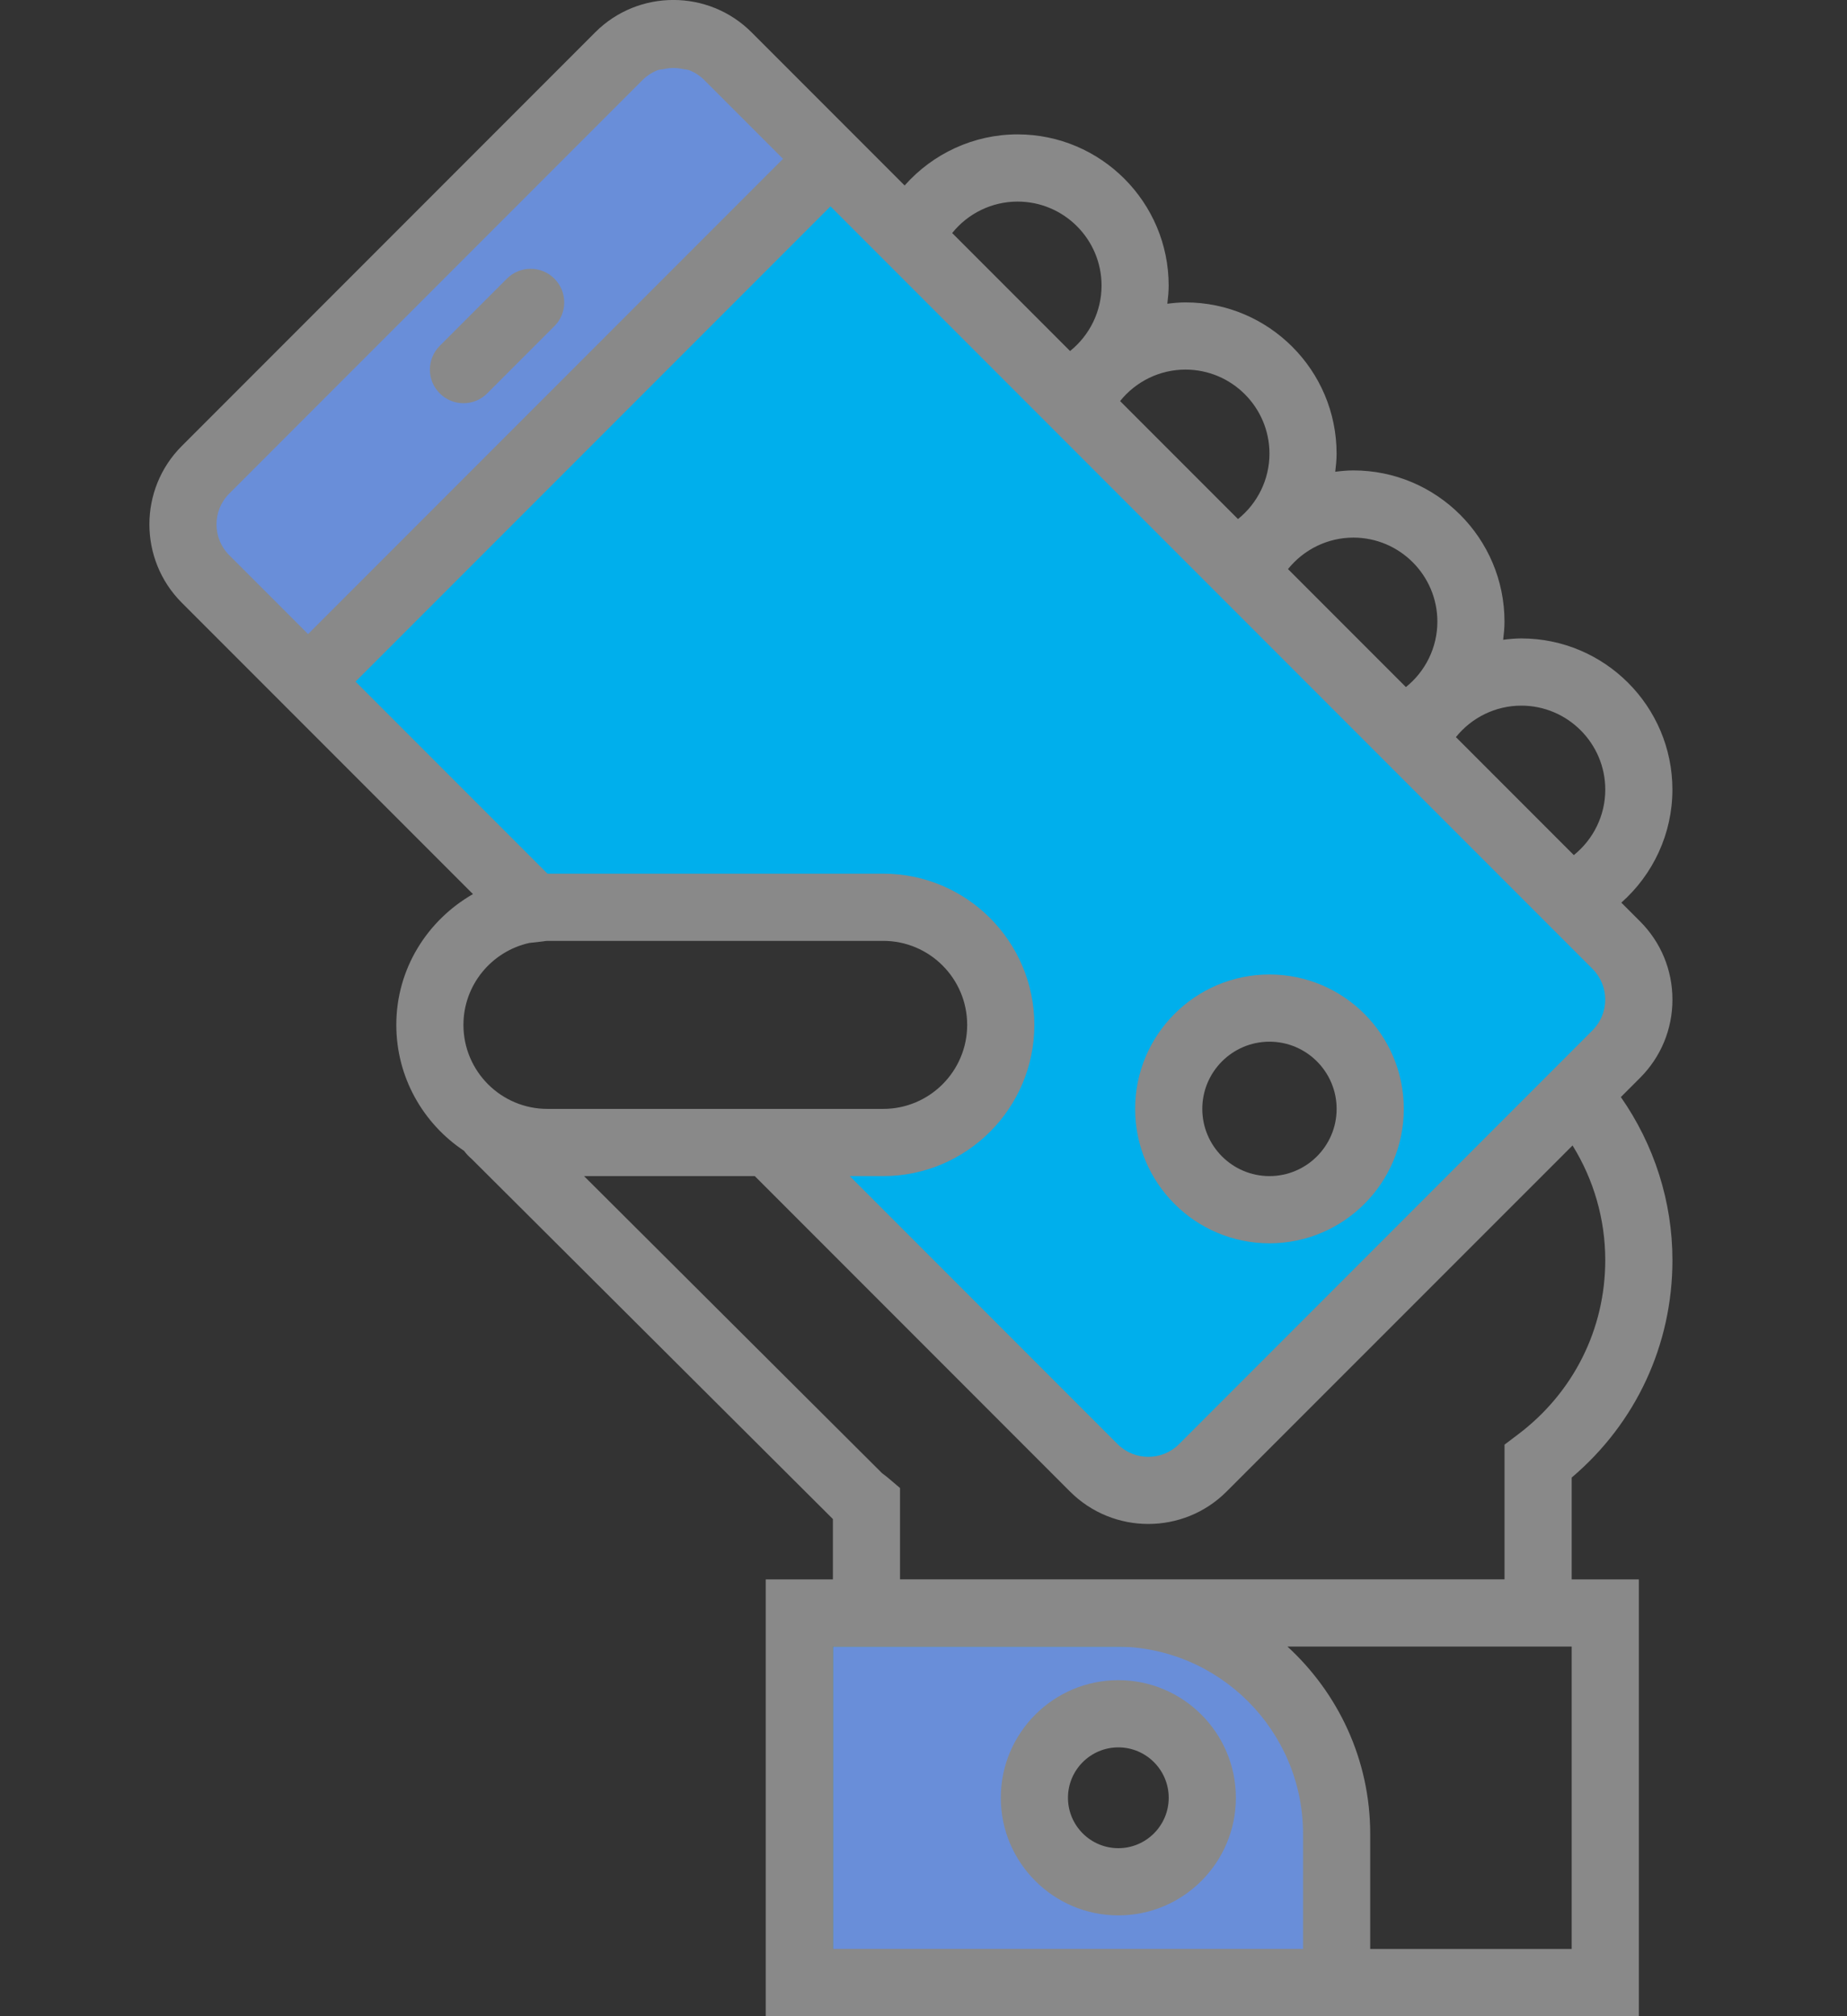 <?xml version="1.0" encoding="utf-8"?>
<!-- Generator: Adobe Illustrator 16.0.0, SVG Export Plug-In . SVG Version: 6.00 Build 0)  -->
<!DOCTYPE svg PUBLIC "-//W3C//DTD SVG 1.1//EN" "http://www.w3.org/Graphics/SVG/1.1/DTD/svg11.dtd">
<svg version="1.1" id="Capa_1" xmlns="http://www.w3.org/2000/svg" xmlns:xlink="http://www.w3.org/1999/xlink" x="0px" y="0px"
	 width="110px" height="120px" viewBox="42.75 0 110 120" enable-background="new 42.75 0 110 120" xml:space="preserve">
<rect x="42.75" y="0" width="110" height="120" fill="#333333" stroke="none"/>
<path display="none" fill="#90C320" d="M92.241,10.935L62.224,41.649l13.625,13.315c0.52-0.184,1.075-0.27,1.651-0.214
	c2.031,0.195,4.057,0.381,6.084,0.525c0.963-0.055,1.926-0.081,2.892-0.037c0.608-0.597,1.346-1.027,2.195-1.31l2.25-0.75
	c1.5-0.5,3.094-0.09,4.306,0.833c0.725,0.015,1.406,0.088,2.147,0.208c0.672,0.108,1.284,0.433,1.899,0.713
	c1.121,0.511,1.983,1.846,2.298,2.988c0.208,0.772,0.224,1.544,0.069,2.316c-0.002,0.207,0.005,0.414,0.019,0.621
	c0.134,0.74,0.111,1.48-0.088,2.221c-0.168,0.398-0.336,0.796-0.504,1.194c-0.654,1.118-1.738,1.954-2.988,2.298
	c-0.227,0.063-0.46,0.088-0.691,0.117C96.589,67.483,95.462,68,94,68c-1.037,0-1.904-0.261-2.608-0.694
	c-0.775,0.35-1.65,0.473-2.512,0.393l22.431,21.921l30.017-30.712L92.241,10.935z M118,70.5c-6.448,0-6.448-10,0-10
	S124.448,70.5,118,70.5z"/>
<rect x="50.914" y="14.729" transform="matrix(0.692 -0.722 0.722 0.692 7.081 58.069)" fill="#90C320" width="41.473" height="12"/>
<path fill="#90C320" d="M120.933,104.023c-0.071-0.121-0.227-0.324-0.323-0.451c-0.108-0.117-0.211-0.239-0.327-0.349
	c-0.226-0.21-1.438-1.166-0.768-0.677c-1.112-0.821-2.238-1.623-3.3-2.512c-0.646-0.541-1.041-1.259-1.258-2.035H92.354v19.25H122
	v-11.992C121.59,104.909,121.218,104.507,120.933,104.023z M109.25,112c-6.448,0-6.448-10,0-10S115.698,112,109.25,112z"/>
<path fill="#DFF4A6" d="M92.241,10.935L62.224,41.649l13.625,13.315c0.52-0.184,1.075-0.27,1.651-0.214
	c2.031,0.195,4.057,0.381,6.084,0.525c0.963-0.055,1.926-0.081,2.892-0.037c0.608-0.597,1.346-1.027,2.195-1.31l2.25-0.75
	c1.5-0.5,3.094-0.09,4.306,0.833c0.725,0.015,1.406,0.088,2.147,0.208c0.672,0.108,1.284,0.433,1.899,0.713
	c1.121,0.511,1.983,1.846,2.298,2.988c0.208,0.772,0.224,1.544,0.069,2.316c-0.002,0.207,0.005,0.414,0.019,0.621
	c0.134,0.74,0.111,1.48-0.088,2.221c-0.168,0.398-0.336,0.796-0.504,1.194c-0.654,1.118-1.738,1.954-2.988,2.298
	c-0.227,0.063-0.46,0.088-0.691,0.117C96.589,67.483,95.462,68,94,68c-1.037,0-1.904-0.261-2.608-0.694
	c-0.775,0.35-1.65,0.473-2.512,0.393l22.431,21.921l30.017-30.712L92.241,10.935z M118,70.5c-6.448,0-6.448-10,0-10
	S124.448,70.5,118,70.5z"/>
<rect x="50.914" y="14.729" transform="matrix(0.692 -0.722 0.722 0.692 7.081 58.069)" display="none" fill="#E0F495" width="41.473" height="12"/>
<path display="none" fill="#90C320" d="M92.241,10.935L62.224,41.649l13.625,13.315c0.52-0.184,1.075-0.27,1.651-0.214
	c2.031,0.195,4.057,0.381,6.084,0.525c0.963-0.055,1.926-0.081,2.892-0.037c0.608-0.597,1.346-1.027,2.195-1.31l2.25-0.75
	c1.5-0.5,3.094-0.09,4.306,0.833c0.725,0.015,1.406,0.088,2.147,0.208c0.672,0.108,1.284,0.433,1.899,0.713
	c1.121,0.511,1.983,1.846,2.298,2.988c0.208,0.772,0.224,1.544,0.069,2.316c-0.002,0.207,0.005,0.414,0.019,0.621
	c0.134,0.74,0.111,1.48-0.088,2.221c-0.168,0.398-0.336,0.796-0.504,1.194c-0.654,1.118-1.738,1.954-2.988,2.298
	c-0.227,0.063-0.46,0.088-0.691,0.117C96.589,67.483,95.462,68,94,68c-1.037,0-1.904-0.261-2.608-0.694
	c-0.775,0.35-1.65,0.473-2.512,0.393l22.431,21.921l30.017-30.712L92.241,10.935z M118,70.5c-6.448,0-6.448-10,0-10
	S124.448,70.5,118,70.5z"/>
<rect x="50.914" y="14.729" transform="matrix(0.692 -0.722 0.722 0.692 7.081 58.069)" fill="#698ED9" width="41.473" height="12"/>
<path fill="#698ED9" d="M120.933,104.023c-0.071-0.121-0.227-0.324-0.323-0.451c-0.108-0.117-0.211-0.239-0.327-0.349
	c-0.226-0.21-1.438-1.166-0.768-0.677c-1.112-0.821-2.238-1.623-3.3-2.512c-0.646-0.541-1.041-1.259-1.258-2.035H92.354v19.25H122
	v-11.992C121.59,104.909,121.218,104.507,120.933,104.023z M109.25,112c-6.448,0-6.448-10,0-10S115.698,112,109.25,112z"/>
<path fill="#00AFEC" d="M92.241,10.935L62.224,41.649l13.625,13.315c0.52-0.184,1.075-0.27,1.651-0.214
	c2.031,0.195,4.057,0.381,6.084,0.525c0.963-0.055,1.926-0.081,2.892-0.037c0.608-0.597,1.346-1.027,2.195-1.31l2.25-0.75
	c1.5-0.5,3.094-0.09,4.306,0.833c0.725,0.015,1.406,0.088,2.147,0.208c0.672,0.108,1.284,0.433,1.899,0.713
	c1.121,0.511,1.983,1.846,2.298,2.988c0.208,0.772,0.224,1.544,0.069,2.316c-0.002,0.207,0.005,0.414,0.019,0.621
	c0.134,0.74,0.111,1.48-0.088,2.221c-0.168,0.398-0.336,0.796-0.504,1.194c-0.654,1.118-1.738,1.954-2.988,2.298
	c-0.227,0.063-0.46,0.088-0.691,0.117C96.589,67.483,95.462,68,94,68c-1.037,0-1.904-0.261-2.608-0.694
	c-0.775,0.35-1.65,0.473-2.512,0.393l22.431,21.921l30.017-30.712L92.241,10.935z M118,70.5c-6.448,0-6.448-10,0-10
	S124.448,70.5,118,70.5z"/>
<rect x="50.914" y="14.729" transform="matrix(0.692 -0.722 0.722 0.692 7.081 58.069)" display="none" fill="#E0F495" width="41.473" height="12"/>
<g>
	<path fill="#898989" d="M109.354,100c-3.86,0-7,3.14-7,7c0,3.859,3.14,7,7,7c3.859,0,7-3.141,7-7
		C116.354,103.14,113.211,100,109.354,100z M109.354,110c-1.654,0-3-1.346-3-3s1.346-3,3-3s3,1.346,3,3S111.008,110,109.354,110z"/>
	<path fill="#898989" d="M118.354,73.999c4.412,0,8-3.588,8-8s-3.588-8-8-8s-8,3.588-8,8S113.939,73.999,118.354,73.999z
		 M118.354,61.999c2.206,0,4,1.794,4,4s-1.794,4-4,4s-4-1.794-4-4S116.147,61.999,118.354,61.999z"/>
	<path fill="#898989" d="M70.353,23.999c0.512,0,1.024-0.196,1.414-0.586l4-4c0.782-0.782,0.782-2.046,0-2.828
		c-0.782-0.782-2.046-0.782-2.828,0l-4,4c-0.782,0.782-0.782,2.046,0,2.828C69.329,23.802,69.84,23.999,70.353,23.999z"/>
	<path fill="#898989" d="M142.354,59.495c0-1.76-0.686-3.414-1.93-4.658l-1.114-1.114c1.897-1.68,3.042-4.11,3.042-6.725
		c0-4.962-4.038-9-9-9c-0.363,0-0.725,0.036-1.08,0.08c0.044-0.358,0.08-0.714,0.08-1.08c0-4.962-4.038-9-9-9
		c-0.364,0-0.725,0.036-1.08,0.08c0.044-0.358,0.08-0.714,0.08-1.08c0-4.962-4.038-9-9-9c-0.364,0-0.725,0.036-1.08,0.08
		c0.044-0.358,0.08-0.714,0.08-1.08c0-4.962-4.039-9-9-9c-2.617,0-5.045,1.146-6.725,3.042l-1.588-1.588l-7.526-7.526
		c-2.57-2.57-6.75-2.57-9.316,0L53.572,26.55c-2.566,2.57-2.566,6.748,0,9.318l7.526,7.526l9.82,9.82
		c-2.712,1.552-4.566,4.442-4.566,7.784c0,3.126,1.606,5.882,4.034,7.496c0.122,0.162,0.264,0.321,0.454,0.483L92.354,90.41v3.592
		h-4v26h36h16v-26h-4v-6.061c3.826-3.242,6-7.904,6-12.941c0-3.48-1.086-6.861-3.072-9.705l1.143-1.143
		C141.668,62.909,142.354,61.255,142.354,59.495z M138.354,46.999c0,1.536-0.708,2.958-1.874,3.895l-7.022-7.022
		c0.937-1.166,2.36-1.874,3.895-1.874C136.109,41.999,138.354,44.241,138.354,46.999z M128.354,36.999
		c0,1.536-0.708,2.958-1.874,3.894l-7.022-7.022c0.937-1.166,2.36-1.874,3.895-1.874C126.109,31.999,128.354,34.241,128.354,36.999z
		 M118.354,26.999c0,1.536-0.708,2.958-1.874,3.894l-7.022-7.022c0.936-1.166,2.36-1.874,3.895-1.874
		C116.109,21.999,118.354,24.24,118.354,26.999z M103.354,11.998c2.758,0,5,2.242,5,5c0,1.536-0.709,2.958-1.875,3.894l-7.021-7.022
		C100.393,12.706,101.816,11.998,103.354,11.998z M56.4,33.042c-1.008-1.01-1.008-2.652,0-3.662L81.025,4.756
		c0.25-0.25,0.542-0.438,0.852-0.564c0.14-0.058,0.298-0.056,0.446-0.088c0.356-0.076,0.708-0.076,1.064,0
		c0.148,0.032,0.306,0.03,0.446,0.088c0.31,0.126,0.6,0.314,0.852,0.564l4.698,4.698L61.098,37.739L56.4,33.042z M92.211,12.282
		l2.355,2.356l10,10l1.146,1.146l8.854,8.854l1.146,1.146l8.854,8.854l1.146,1.146l10.001,10l1.88,1.88c1.01,1.01,1.01,2.65,0,3.66
		l-0.874,0.876l0,0l-23.749,23.75c-1.006,1.008-2.651,1.012-3.662,0L93.359,69.999h1.992c4.961,0,9-4.038,9-9s-4.039-9-9-9H75.356
		L63.924,40.567L92.211,12.282z M74.272,56.123l0.83-0.094c0.082-0.012,0.164-0.03,0.248-0.03h20.001c2.758,0,5,2.242,5,5
		c0,2.758-2.242,5-5,5h-5.993h-5.656h-8.352c-2.758,0-5-2.242-5-5C70.353,58.613,72.035,56.619,74.272,56.123z M92.354,116V98
		h16.852c6.146,0,11.148,5.002,11.148,11.148V116H92.354z M136.354,116h-12v-6.852c0-4.412-1.908-8.377-4.928-11.148h16.928V116z
		 M136.404,68.176c1.268,2.041,1.949,4.403,1.949,6.824c0,4.109-1.896,7.892-5.204,10.381l-0.796,0.601V94h-23.15H96.352v-5.437
		l-0.707-0.599c-0.09-0.077-0.186-0.149-0.359-0.279L77.531,69.997h10.17l18.778,18.78c1.287,1.284,2.973,1.926,4.658,1.926
		c1.688,0,3.377-0.642,4.66-1.926L136.404,68.176z"/>
</g>
</svg>
